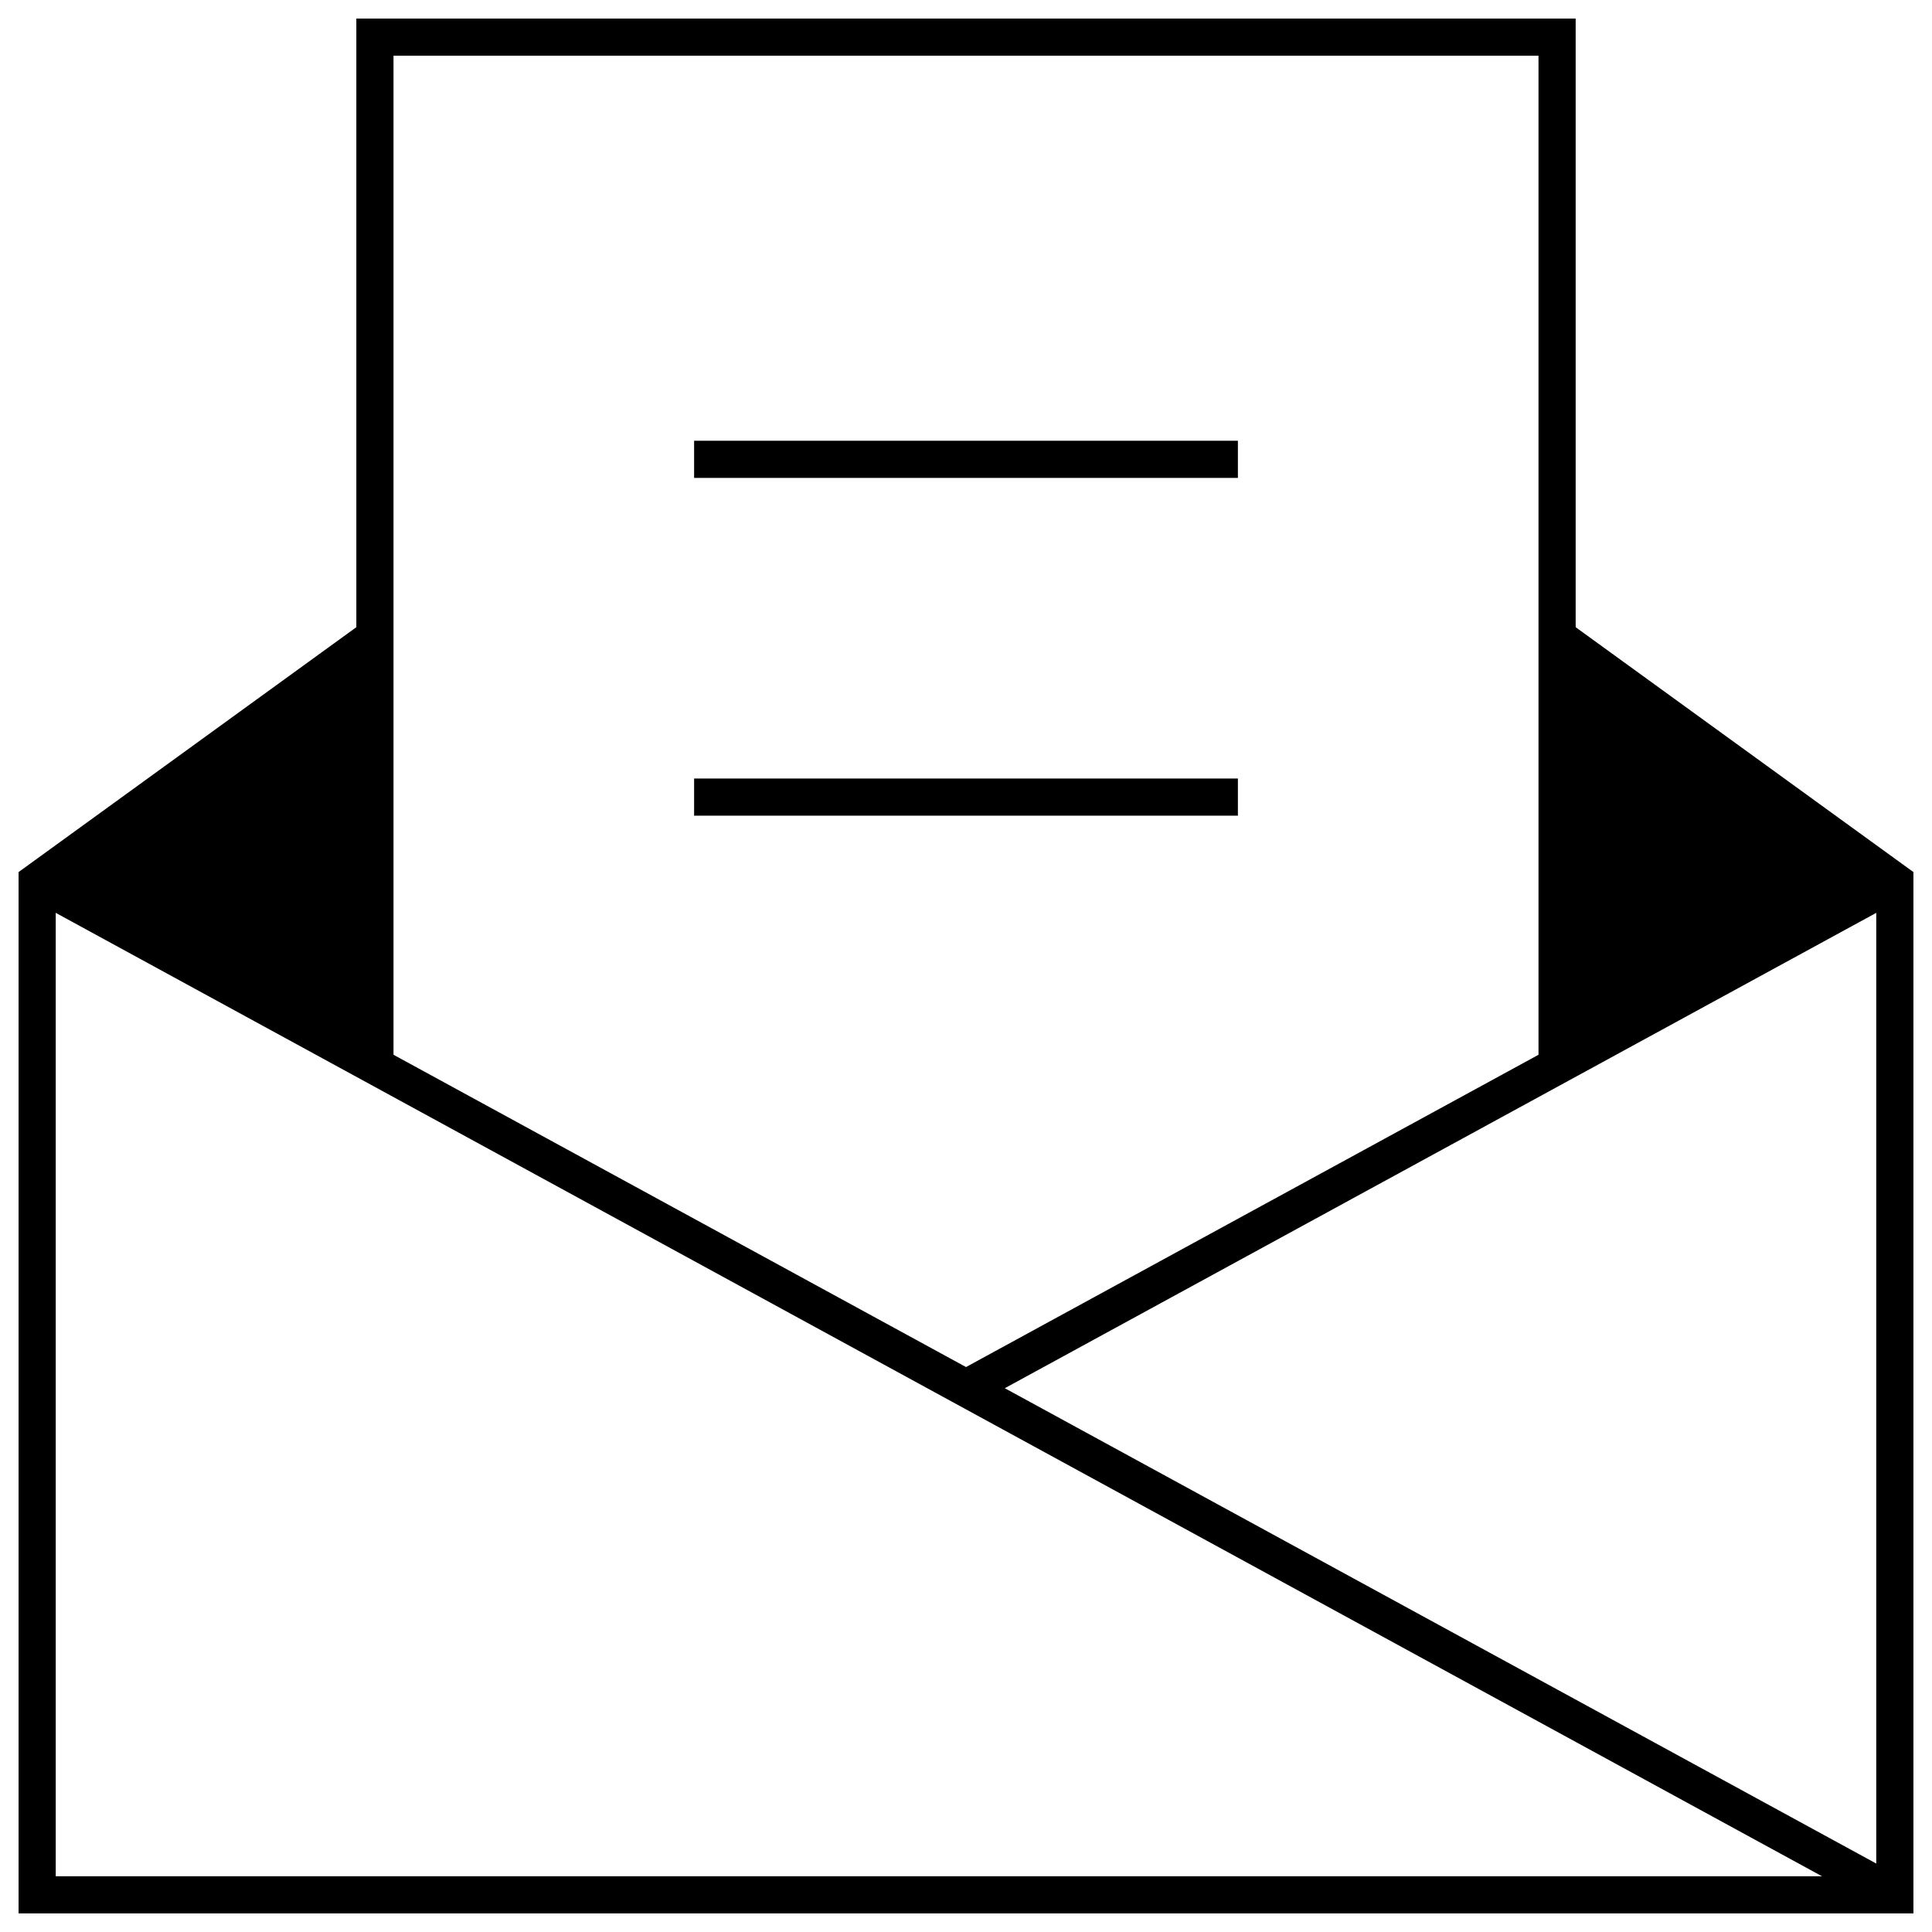<svg width="52" height="52" viewBox="0 0 52 52" fill="none" xmlns="http://www.w3.org/2000/svg">
<path d="M1 23.727L10.091 17.136V28.686L1 23.727Z" fill="black"/>
<path d="M51 23.727L41.909 17.136V28.686L51 23.727Z" fill="black"/>
<path d="M10.091 17.136L1 23.727V50.999H51V23.727L41.909 17.136" stroke="black" stroke-miterlimit="10"/>
<path d="M10.091 28.727V1H41.909V28.727" stroke="black" stroke-miterlimit="10"/>
<path d="M1 23.727L51 51" stroke="black" stroke-miterlimit="10"/>
<path d="M51 23.727L26 37.364" stroke="black" stroke-miterlimit="10"/>
<path d="M19.182 12.363H32.818" stroke="black" stroke-miterlimit="10" stroke-linecap="square"/>
<path d="M19.182 21.454H32.818" stroke="black" stroke-miterlimit="10" stroke-linecap="square"/>
</svg>
